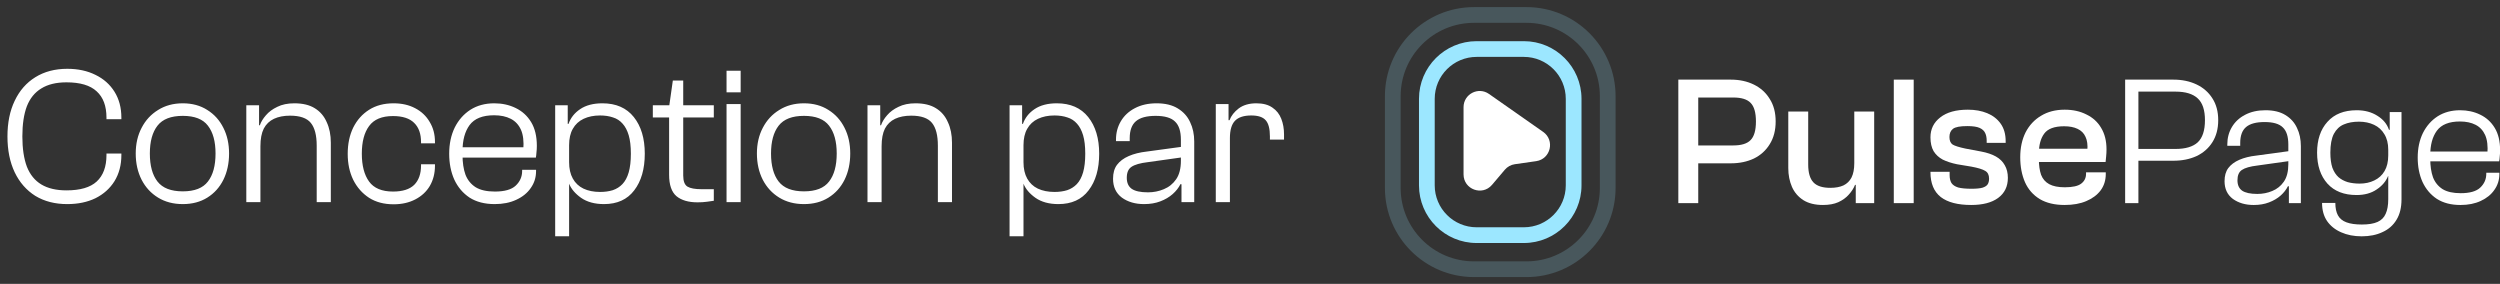 <?xml version="1.0" encoding="UTF-8"?>
<svg xmlns="http://www.w3.org/2000/svg" width="229" height="26" viewBox="0 0 229 26" fill="none">
  <rect x="0" y="0" width="229" height="26" fill="#333333" stroke="none"/>
  <path d="M6.161 18.695C5.035 18.695 4.059 18.444 3.233 17.941C2.419 17.426 1.79 16.708 1.347 15.786C0.904 14.852 0.683 13.756 0.683 12.499C0.683 11.242 0.904 10.152 1.347 9.23C1.79 8.296 2.419 7.578 3.233 7.075C4.059 6.56 5.035 6.302 6.161 6.302C7.142 6.302 8.005 6.488 8.747 6.859C9.489 7.218 10.07 7.733 10.489 8.404C10.908 9.074 11.118 9.865 11.118 10.774V10.918H9.753V10.774C9.753 9.709 9.453 8.907 8.855 8.368C8.268 7.817 7.346 7.542 6.089 7.542C5.155 7.542 4.388 7.727 3.79 8.098C3.191 8.458 2.748 9.002 2.461 9.733C2.185 10.463 2.048 11.385 2.048 12.499C2.048 13.6 2.185 14.522 2.461 15.265C2.748 15.995 3.191 16.54 3.79 16.899C4.388 17.258 5.155 17.438 6.089 17.438C7.346 17.438 8.268 17.169 8.855 16.63C9.453 16.079 9.753 15.271 9.753 14.205V14.061H11.118V14.205C11.118 15.115 10.908 15.911 10.489 16.594C10.07 17.264 9.489 17.785 8.747 18.156C8.005 18.516 7.142 18.695 6.161 18.695ZM16.744 18.695C15.882 18.695 15.127 18.498 14.481 18.102C13.834 17.707 13.331 17.163 12.972 16.468C12.613 15.762 12.433 14.959 12.433 14.061C12.433 13.175 12.613 12.391 12.972 11.709C13.331 11.014 13.834 10.469 14.481 10.074C15.127 9.667 15.882 9.463 16.744 9.463C17.606 9.463 18.354 9.667 18.989 10.074C19.624 10.469 20.115 11.014 20.462 11.709C20.809 12.391 20.983 13.175 20.983 14.061C20.983 14.959 20.809 15.762 20.462 16.468C20.115 17.163 19.624 17.707 18.989 18.102C18.354 18.498 17.606 18.695 16.744 18.695ZM16.744 17.528C17.822 17.528 18.588 17.228 19.043 16.63C19.51 16.031 19.743 15.175 19.743 14.061C19.743 12.96 19.51 12.11 19.043 11.511C18.588 10.912 17.822 10.613 16.744 10.613C15.666 10.613 14.894 10.912 14.427 11.511C13.96 12.11 13.726 12.96 13.726 14.061C13.726 15.175 13.96 16.031 14.427 16.63C14.894 17.228 15.666 17.528 16.744 17.528ZM30.303 18.516H29.01V13.343C29.01 12.397 28.831 11.703 28.471 11.259C28.112 10.816 27.477 10.595 26.567 10.595C25.993 10.595 25.502 10.691 25.095 10.882C24.688 11.074 24.376 11.373 24.161 11.78C23.957 12.187 23.855 12.726 23.855 13.397L23.514 13.415L23.478 11.475H23.802C23.909 11.164 24.095 10.858 24.358 10.559C24.622 10.248 24.969 9.99 25.4 9.787C25.831 9.571 26.352 9.463 26.963 9.463C27.729 9.463 28.352 9.613 28.831 9.912C29.322 10.212 29.687 10.637 29.926 11.188C30.178 11.726 30.303 12.355 30.303 13.073V18.516ZM23.855 18.516H22.562V9.643H23.73V12.463L23.855 12.553V18.516ZM36.053 18.713C35.179 18.713 34.43 18.516 33.808 18.12C33.185 17.713 32.7 17.163 32.353 16.468C32.018 15.774 31.85 14.983 31.85 14.097C31.85 13.187 32.018 12.385 32.353 11.691C32.7 10.996 33.185 10.451 33.808 10.056C34.43 9.661 35.179 9.463 36.053 9.463C36.807 9.463 37.466 9.613 38.029 9.912C38.603 10.212 39.046 10.631 39.358 11.17C39.681 11.697 39.843 12.307 39.843 13.002V13.127H38.567V13.02C38.567 12.253 38.358 11.667 37.939 11.259C37.52 10.84 36.873 10.631 35.999 10.631C34.981 10.631 34.251 10.936 33.808 11.547C33.365 12.146 33.143 12.99 33.143 14.079C33.143 15.169 33.365 16.019 33.808 16.63C34.251 17.24 34.981 17.546 35.999 17.546C36.873 17.546 37.52 17.342 37.939 16.935C38.358 16.516 38.567 15.923 38.567 15.157V15.049H39.843V15.175C39.843 15.869 39.687 16.486 39.376 17.025C39.064 17.552 38.621 17.965 38.046 18.264C37.472 18.564 36.807 18.713 36.053 18.713ZM45.313 18.695C44.403 18.695 43.637 18.498 43.014 18.102C42.403 17.695 41.936 17.145 41.613 16.45C41.302 15.756 41.146 14.965 41.146 14.079C41.146 13.181 41.314 12.385 41.649 11.691C41.996 10.996 42.475 10.451 43.086 10.056C43.709 9.661 44.439 9.463 45.277 9.463C45.995 9.463 46.648 9.607 47.235 9.894C47.834 10.182 48.306 10.613 48.654 11.188C49.001 11.762 49.175 12.487 49.175 13.361C49.175 13.576 49.163 13.78 49.139 13.972C49.127 14.163 49.109 14.319 49.085 14.438H41.829V13.487H48.151L47.935 13.72C47.995 12.954 47.923 12.343 47.72 11.888C47.516 11.433 47.205 11.098 46.786 10.882C46.367 10.667 45.858 10.559 45.259 10.559C44.205 10.559 43.457 10.858 43.014 11.457C42.583 12.044 42.367 12.84 42.367 13.846V14.187C42.367 14.893 42.457 15.498 42.637 16.001C42.828 16.492 43.14 16.875 43.571 17.151C44.002 17.414 44.589 17.546 45.331 17.546C46.217 17.546 46.852 17.366 47.235 17.007C47.63 16.636 47.828 16.187 47.828 15.66V15.552H49.103V15.678C49.103 16.253 48.941 16.767 48.618 17.222C48.306 17.677 47.863 18.037 47.289 18.3C46.726 18.564 46.067 18.695 45.313 18.695ZM55.327 18.695C54.477 18.695 53.776 18.504 53.225 18.12C52.686 17.737 52.321 17.306 52.13 16.827H51.734L51.788 14.852H52.13C52.13 15.45 52.243 15.953 52.471 16.36C52.698 16.767 53.022 17.073 53.441 17.276C53.872 17.48 54.381 17.582 54.967 17.582C55.398 17.582 55.788 17.528 56.135 17.42C56.482 17.3 56.776 17.115 57.015 16.863C57.266 16.6 57.458 16.241 57.59 15.786C57.721 15.331 57.787 14.762 57.787 14.079C57.787 13.397 57.721 12.834 57.59 12.391C57.458 11.948 57.272 11.595 57.033 11.331C56.794 11.056 56.5 10.864 56.153 10.757C55.806 10.637 55.41 10.577 54.967 10.577C54.393 10.577 53.89 10.679 53.459 10.882C53.028 11.086 52.698 11.391 52.471 11.798C52.243 12.193 52.13 12.696 52.13 13.307H51.788L51.734 11.349H52.076C52.267 10.799 52.621 10.35 53.135 10.002C53.662 9.643 54.345 9.463 55.183 9.463C56.428 9.463 57.386 9.882 58.057 10.721C58.727 11.559 59.062 12.678 59.062 14.079C59.062 15.48 58.739 16.6 58.093 17.438C57.458 18.276 56.536 18.695 55.327 18.695ZM52.13 21.641H50.854V9.643H52.004V11.942L52.13 12.175V21.641ZM63.894 18.534C63.068 18.534 62.427 18.348 61.972 17.977C61.517 17.594 61.29 16.935 61.29 16.001V9.787L61.631 7.38H62.583V16.073C62.583 16.6 62.715 16.941 62.978 17.097C63.242 17.252 63.661 17.33 64.236 17.33H65.385V18.39C65.241 18.414 65.032 18.444 64.756 18.48C64.493 18.516 64.206 18.534 63.894 18.534ZM65.385 10.757H59.799V9.643H65.385V10.757ZM67.844 8.458H66.551V6.482H67.844V8.458ZM67.844 18.516H66.551V9.535H67.844V18.516ZM73.643 18.695C72.781 18.695 72.027 18.498 71.38 18.102C70.734 17.707 70.231 17.163 69.871 16.468C69.512 15.762 69.333 14.959 69.333 14.061C69.333 13.175 69.512 12.391 69.871 11.709C70.231 11.014 70.734 10.469 71.38 10.074C72.027 9.667 72.781 9.463 73.643 9.463C74.505 9.463 75.254 9.667 75.888 10.074C76.523 10.469 77.014 11.014 77.361 11.709C77.708 12.391 77.882 13.175 77.882 14.061C77.882 14.959 77.708 15.762 77.361 16.468C77.014 17.163 76.523 17.707 75.888 18.102C75.254 18.498 74.505 18.695 73.643 18.695ZM73.643 17.528C74.721 17.528 75.487 17.228 75.942 16.63C76.409 16.031 76.643 15.175 76.643 14.061C76.643 12.96 76.409 12.11 75.942 11.511C75.487 10.912 74.721 10.613 73.643 10.613C72.566 10.613 71.793 10.912 71.326 11.511C70.859 12.11 70.626 12.96 70.626 14.061C70.626 15.175 70.859 16.031 71.326 16.63C71.793 17.228 72.566 17.528 73.643 17.528ZM87.203 18.516H85.909V13.343C85.909 12.397 85.73 11.703 85.371 11.259C85.011 10.816 84.377 10.595 83.467 10.595C82.892 10.595 82.401 10.691 81.994 10.882C81.587 11.074 81.275 11.373 81.06 11.78C80.856 12.187 80.755 12.726 80.755 13.397L80.413 13.415L80.377 11.475H80.701C80.808 11.164 80.994 10.858 81.257 10.559C81.521 10.248 81.868 9.99 82.299 9.787C82.73 9.571 83.251 9.463 83.862 9.463C84.628 9.463 85.251 9.613 85.73 9.912C86.221 10.212 86.586 10.637 86.825 11.188C87.077 11.726 87.203 12.355 87.203 13.073V18.516ZM80.755 18.516H79.462V9.643H80.629V12.463L80.755 12.553V18.516ZM96.949 18.695C96.099 18.695 95.398 18.504 94.847 18.12C94.308 17.737 93.943 17.306 93.752 16.827H93.356L93.41 14.852H93.752C93.752 15.45 93.865 15.953 94.093 16.36C94.32 16.767 94.644 17.073 95.063 17.276C95.494 17.48 96.003 17.582 96.59 17.582C97.02 17.582 97.41 17.528 97.757 17.42C98.104 17.3 98.397 17.115 98.637 16.863C98.888 16.6 99.08 16.241 99.212 15.786C99.343 15.331 99.409 14.762 99.409 14.079C99.409 13.397 99.343 12.834 99.212 12.391C99.08 11.948 98.894 11.595 98.655 11.331C98.415 11.056 98.122 10.864 97.775 10.757C97.428 10.637 97.032 10.577 96.59 10.577C96.015 10.577 95.512 10.679 95.081 10.882C94.65 11.086 94.32 11.391 94.093 11.798C93.865 12.193 93.752 12.696 93.752 13.307H93.41L93.356 11.349H93.698C93.889 10.799 94.243 10.35 94.757 10.002C95.284 9.643 95.967 9.463 96.805 9.463C98.05 9.463 99.008 9.882 99.679 10.721C100.349 11.559 100.685 12.678 100.685 14.079C100.685 15.48 100.361 16.6 99.715 17.438C99.08 18.276 98.158 18.695 96.949 18.695ZM93.752 21.641H92.476V9.643H93.626V11.942L93.752 12.175V21.641ZM109.391 18.516H108.224V16.576L108.17 16.145V12.804C108.17 12.026 107.99 11.469 107.631 11.134C107.284 10.787 106.691 10.613 105.853 10.613C105.039 10.613 104.44 10.774 104.057 11.098C103.674 11.421 103.482 11.942 103.482 12.66V12.93H102.225V12.786C102.225 12.164 102.374 11.601 102.674 11.098C102.973 10.595 103.398 10.2 103.949 9.912C104.512 9.613 105.176 9.463 105.943 9.463C106.733 9.463 107.38 9.619 107.882 9.93C108.397 10.242 108.774 10.661 109.014 11.188C109.265 11.703 109.391 12.295 109.391 12.966V18.516ZM104.793 18.695C103.991 18.695 103.314 18.498 102.764 18.102C102.225 17.695 101.955 17.121 101.955 16.378C101.955 15.851 102.075 15.426 102.315 15.103C102.566 14.768 102.925 14.498 103.392 14.295C103.859 14.091 104.41 13.954 105.045 13.882L108.349 13.433V14.403L105.152 14.852C104.446 14.935 103.943 15.079 103.644 15.283C103.356 15.474 103.213 15.809 103.213 16.288C103.213 16.744 103.362 17.079 103.662 17.294C103.973 17.51 104.47 17.618 105.152 17.618C105.667 17.618 106.152 17.522 106.607 17.33C107.074 17.139 107.451 16.833 107.739 16.414C108.026 15.995 108.17 15.432 108.17 14.726L108.421 16.917L108.134 16.863C107.966 17.198 107.727 17.504 107.415 17.779C107.104 18.055 106.727 18.276 106.284 18.444C105.853 18.611 105.356 18.695 104.793 18.695ZM112.66 18.516H111.366V9.535H112.534V11.978L112.66 12.068V18.516ZM112.66 12.642H112.229V11.008H112.624C112.779 10.601 113.061 10.242 113.468 9.93C113.887 9.619 114.426 9.463 115.084 9.463C115.695 9.463 116.186 9.595 116.557 9.859C116.928 10.11 117.198 10.451 117.365 10.882C117.533 11.313 117.617 11.786 117.617 12.301V12.786H116.324V12.499C116.324 11.804 116.198 11.313 115.946 11.026C115.695 10.727 115.252 10.577 114.617 10.577C113.935 10.577 113.438 10.739 113.127 11.062C112.815 11.385 112.66 11.912 112.66 12.642Z" fill="white"></path>
  <path fill-rule="evenodd" clip-rule="evenodd" d="M129.979 9.054C129.979 6.136 132.344 3.771 135.262 3.771H139.584C142.501 3.771 144.866 6.136 144.866 9.054V16.977C144.866 19.895 142.501 22.26 139.584 22.26H135.262C132.344 22.26 129.979 19.895 129.979 16.977V9.054ZM135.262 5.212C133.14 5.212 131.42 6.932 131.42 9.054V16.977C131.42 19.099 133.14 20.819 135.262 20.819H139.584C141.705 20.819 143.425 19.099 143.425 16.977V9.054C143.425 6.932 141.705 5.212 139.584 5.212H135.262Z" fill="#9CE7FF"></path>
  <path opacity="0.2" fill-rule="evenodd" clip-rule="evenodd" d="M126.858 8.814C126.858 4.305 130.513 0.65 135.022 0.65L139.824 0.65C144.332 0.65 147.988 4.305 147.988 8.814V17.218C147.988 21.726 144.332 25.381 139.824 25.381L135.022 25.381C130.513 25.381 126.858 21.726 126.858 17.218V8.814ZM135.022 2.091C131.309 2.091 128.299 5.101 128.299 8.814V17.218C128.299 20.931 131.309 23.941 135.022 23.941L139.824 23.941C143.537 23.941 146.547 20.931 146.547 17.218V8.814C146.547 5.101 143.537 2.091 139.824 2.091L135.022 2.091Z" fill="#9CE7FF"></path>
  <path d="M134.061 15.973V9.818C134.061 8.619 135.409 7.917 136.39 8.604L141.352 12.081C142.452 12.852 142.041 14.572 140.713 14.762L138.761 15.041C138.403 15.092 138.076 15.273 137.842 15.549L136.669 16.932C135.778 17.983 134.061 17.352 134.061 15.973Z" fill="white"></path>
  <path d="M225.38 18.777C224.524 18.777 223.804 18.591 223.218 18.219C222.644 17.837 222.205 17.319 221.901 16.666C221.609 16.013 221.462 15.27 221.462 14.437C221.462 13.593 221.62 12.845 221.935 12.192C222.262 11.539 222.712 11.027 223.286 10.655C223.871 10.284 224.558 10.098 225.346 10.098C226.021 10.098 226.635 10.233 227.186 10.503C227.749 10.773 228.194 11.179 228.52 11.719C228.847 12.259 229.01 12.94 229.01 13.762C229.01 13.964 228.998 14.156 228.976 14.336C228.965 14.516 228.948 14.662 228.925 14.775H222.104V13.88H228.047L227.845 14.1C227.901 13.379 227.833 12.805 227.642 12.377C227.451 11.95 227.158 11.634 226.764 11.432C226.37 11.229 225.892 11.128 225.329 11.128C224.338 11.128 223.635 11.409 223.218 11.972C222.813 12.524 222.611 13.272 222.611 14.218V14.539C222.611 15.203 222.695 15.771 222.864 16.244C223.044 16.705 223.337 17.066 223.742 17.325C224.147 17.572 224.699 17.696 225.396 17.696C226.229 17.696 226.826 17.527 227.186 17.189C227.558 16.84 227.743 16.418 227.743 15.923V15.822H228.942V15.94C228.942 16.48 228.79 16.964 228.486 17.392C228.194 17.82 227.777 18.157 227.237 18.405C226.708 18.653 226.089 18.777 225.38 18.777Z" fill="white"></path>
  <path d="M216.331 21.647C215.622 21.647 214.992 21.523 214.44 21.275C213.9 21.039 213.472 20.696 213.157 20.245C212.853 19.795 212.701 19.244 212.701 18.591H213.917C213.917 19.052 213.996 19.429 214.153 19.722C214.311 20.015 214.57 20.229 214.93 20.364C215.29 20.499 215.763 20.566 216.348 20.566C216.956 20.566 217.434 20.488 217.783 20.33C218.132 20.172 218.38 19.925 218.526 19.587C218.684 19.249 218.763 18.805 218.763 18.253V12.648L218.898 12.428V10.267H219.978V18.253C219.978 19.007 219.826 19.632 219.523 20.127C219.219 20.634 218.791 21.011 218.239 21.259C217.699 21.517 217.063 21.647 216.331 21.647ZM215.859 17.865C214.71 17.865 213.821 17.516 213.191 16.818C212.561 16.109 212.245 15.163 212.245 13.981C212.245 12.8 212.561 11.86 213.191 11.162C213.821 10.453 214.716 10.098 215.875 10.098C216.607 10.098 217.237 10.267 217.767 10.605C218.296 10.931 218.65 11.359 218.83 11.888H219.151L219.084 13.711H218.763C218.763 13.149 218.645 12.676 218.408 12.293C218.183 11.91 217.868 11.623 217.463 11.432C217.057 11.241 216.596 11.145 216.078 11.145C215.549 11.145 215.088 11.229 214.694 11.398C214.311 11.556 214.007 11.843 213.782 12.259C213.568 12.676 213.461 13.25 213.461 13.981C213.461 14.533 213.523 14.995 213.647 15.366C213.782 15.726 213.968 16.013 214.204 16.227C214.44 16.43 214.722 16.582 215.048 16.683C215.386 16.773 215.752 16.818 216.146 16.818C216.641 16.818 217.086 16.722 217.48 16.531C217.885 16.34 218.2 16.053 218.425 15.67C218.65 15.287 218.763 14.809 218.763 14.235H219.117V16.126H218.746C218.554 16.61 218.206 17.021 217.699 17.358C217.204 17.696 216.59 17.865 215.859 17.865Z" fill="white"></path>
  <path d="M210.759 18.608H209.662V16.784L209.611 16.379V13.239C209.611 12.507 209.442 11.983 209.104 11.668C208.778 11.342 208.221 11.179 207.433 11.179C206.667 11.179 206.105 11.331 205.744 11.634C205.384 11.938 205.204 12.428 205.204 13.103V13.357H204.022V13.222C204.022 12.636 204.163 12.107 204.444 11.634C204.726 11.162 205.125 10.79 205.643 10.52C206.172 10.239 206.797 10.098 207.517 10.098C208.26 10.098 208.868 10.244 209.341 10.537C209.825 10.83 210.179 11.224 210.405 11.719C210.641 12.203 210.759 12.76 210.759 13.39V18.608ZM206.437 18.777C205.683 18.777 205.047 18.591 204.529 18.219C204.022 17.837 203.769 17.296 203.769 16.599C203.769 16.103 203.882 15.704 204.107 15.4C204.343 15.085 204.681 14.831 205.12 14.64C205.559 14.449 206.077 14.319 206.673 14.252L209.78 13.829V14.741L206.774 15.163C206.11 15.242 205.638 15.377 205.356 15.569C205.086 15.749 204.951 16.064 204.951 16.514C204.951 16.942 205.092 17.257 205.373 17.46C205.666 17.662 206.133 17.764 206.774 17.764C207.258 17.764 207.714 17.674 208.142 17.493C208.581 17.313 208.936 17.026 209.206 16.632C209.476 16.238 209.611 15.709 209.611 15.045L209.847 17.105L209.577 17.054C209.42 17.369 209.195 17.657 208.902 17.916C208.609 18.174 208.255 18.383 207.838 18.54C207.433 18.698 206.966 18.777 206.437 18.777Z" fill="white"></path>
  <path d="M199.086 14.723H195.186V13.643H199.272C200.195 13.643 200.876 13.44 201.315 13.035C201.754 12.618 201.974 11.943 201.974 11.009C201.974 10.086 201.754 9.421 201.315 9.016C200.876 8.6 200.195 8.392 199.272 8.392H195.186V7.294H199.086C199.874 7.294 200.578 7.44 201.197 7.733C201.816 8.026 202.3 8.448 202.649 8.999C203.009 9.551 203.189 10.221 203.189 11.009C203.189 11.797 203.009 12.472 202.649 13.035C202.3 13.586 201.816 14.008 201.197 14.301C200.578 14.582 199.874 14.723 199.086 14.723ZM195.878 18.607H194.663V7.294H195.878V18.607Z" fill="white"></path>
  <path d="M189.124 18.776C188.212 18.776 187.452 18.596 186.844 18.236C186.236 17.864 185.786 17.352 185.493 16.699C185.201 16.035 185.054 15.27 185.054 14.403C185.054 13.536 185.218 12.777 185.544 12.124C185.882 11.471 186.355 10.964 186.962 10.604C187.57 10.233 188.291 10.047 189.124 10.047C189.878 10.047 190.542 10.193 191.116 10.486C191.701 10.767 192.151 11.178 192.467 11.718C192.793 12.259 192.956 12.912 192.956 13.677C192.956 13.902 192.945 14.122 192.923 14.335C192.911 14.538 192.894 14.707 192.872 14.842H185.916V13.626H191.386L191.2 13.795C191.245 13.277 191.189 12.855 191.031 12.529C190.885 12.202 190.643 11.96 190.305 11.803C189.979 11.645 189.568 11.566 189.073 11.566C188.184 11.566 187.576 11.792 187.249 12.242C186.923 12.681 186.76 13.289 186.76 14.065V14.572C186.76 15.135 186.827 15.613 186.962 16.007C187.109 16.39 187.356 16.677 187.705 16.868C188.054 17.059 188.533 17.155 189.14 17.155C189.85 17.155 190.35 17.043 190.643 16.817C190.936 16.592 191.082 16.294 191.082 15.923V15.787H192.889V15.94C192.889 16.514 192.731 17.015 192.416 17.442C192.101 17.859 191.662 18.185 191.099 18.422C190.547 18.658 189.889 18.776 189.124 18.776Z" fill="white"></path>
  <path d="M180.561 18.776C179.334 18.776 178.406 18.534 177.775 18.05C177.145 17.555 176.83 16.795 176.83 15.771V15.737H178.586V16.041C178.586 16.334 178.642 16.576 178.755 16.767C178.878 16.947 179.081 17.082 179.363 17.172C179.655 17.251 180.066 17.29 180.595 17.29C181.045 17.29 181.383 17.256 181.608 17.189C181.845 17.11 182.002 17.003 182.081 16.868C182.16 16.733 182.199 16.564 182.199 16.362C182.199 16.024 182.081 15.787 181.845 15.652C181.608 15.506 181.186 15.377 180.578 15.264L179.261 15.045C178.766 14.943 178.333 14.803 177.961 14.623C177.601 14.431 177.32 14.172 177.117 13.846C176.926 13.508 176.83 13.086 176.83 12.579C176.83 11.825 177.128 11.217 177.725 10.756C178.321 10.283 179.166 10.047 180.257 10.047C180.921 10.047 181.512 10.154 182.03 10.368C182.548 10.582 182.959 10.902 183.263 11.33C183.567 11.758 183.719 12.293 183.719 12.934V13.086H181.98V12.883C181.98 12.613 181.935 12.383 181.845 12.191C181.754 11.989 181.586 11.831 181.338 11.718C181.09 11.606 180.713 11.55 180.207 11.55C179.543 11.55 179.104 11.634 178.89 11.803C178.676 11.972 178.569 12.219 178.569 12.546C178.569 12.872 178.665 13.103 178.856 13.238C179.059 13.362 179.453 13.486 180.038 13.61L181.473 13.88C182.013 13.981 182.464 14.133 182.824 14.335C183.184 14.538 183.454 14.803 183.634 15.129C183.826 15.456 183.921 15.844 183.921 16.294C183.921 17.082 183.623 17.695 183.026 18.134C182.441 18.562 181.619 18.776 180.561 18.776Z" fill="white"></path>
  <path d="M175.294 18.607H173.471V7.294H175.294V18.607Z" fill="white"></path>
  <path d="M166.982 18.776C166.261 18.776 165.665 18.63 165.192 18.337C164.719 18.033 164.37 17.628 164.145 17.121C163.92 16.604 163.807 16.029 163.807 15.399V10.216H165.631V15.061C165.631 15.816 165.788 16.361 166.104 16.699C166.419 17.037 166.937 17.206 167.657 17.206C168.13 17.206 168.529 17.133 168.856 16.986C169.182 16.829 169.43 16.587 169.599 16.26C169.768 15.922 169.852 15.483 169.852 14.943H170.325V16.936H169.92C169.796 17.251 169.604 17.549 169.345 17.83C169.098 18.112 168.777 18.343 168.383 18.523C168 18.692 167.533 18.776 166.982 18.776ZM171.675 18.607H169.987V16.091L169.852 16.007V10.216H171.675V18.607Z" fill="white"></path>
  <path d="M158.547 14.96H154.427V13.322H158.767C159.51 13.322 160.039 13.159 160.354 12.832C160.68 12.506 160.844 11.937 160.844 11.127C160.844 10.316 160.68 9.748 160.354 9.421C160.039 9.095 159.51 8.932 158.767 8.932H154.427V7.294H158.547C159.335 7.294 160.039 7.446 160.658 7.75C161.277 8.054 161.761 8.493 162.11 9.067C162.47 9.63 162.65 10.316 162.65 11.127C162.65 11.937 162.47 12.63 162.11 13.204C161.761 13.778 161.277 14.217 160.658 14.521C160.039 14.813 159.335 14.96 158.547 14.96ZM155.559 18.607H153.735V7.294H155.559V18.607Z" fill="white"></path>
</svg>
